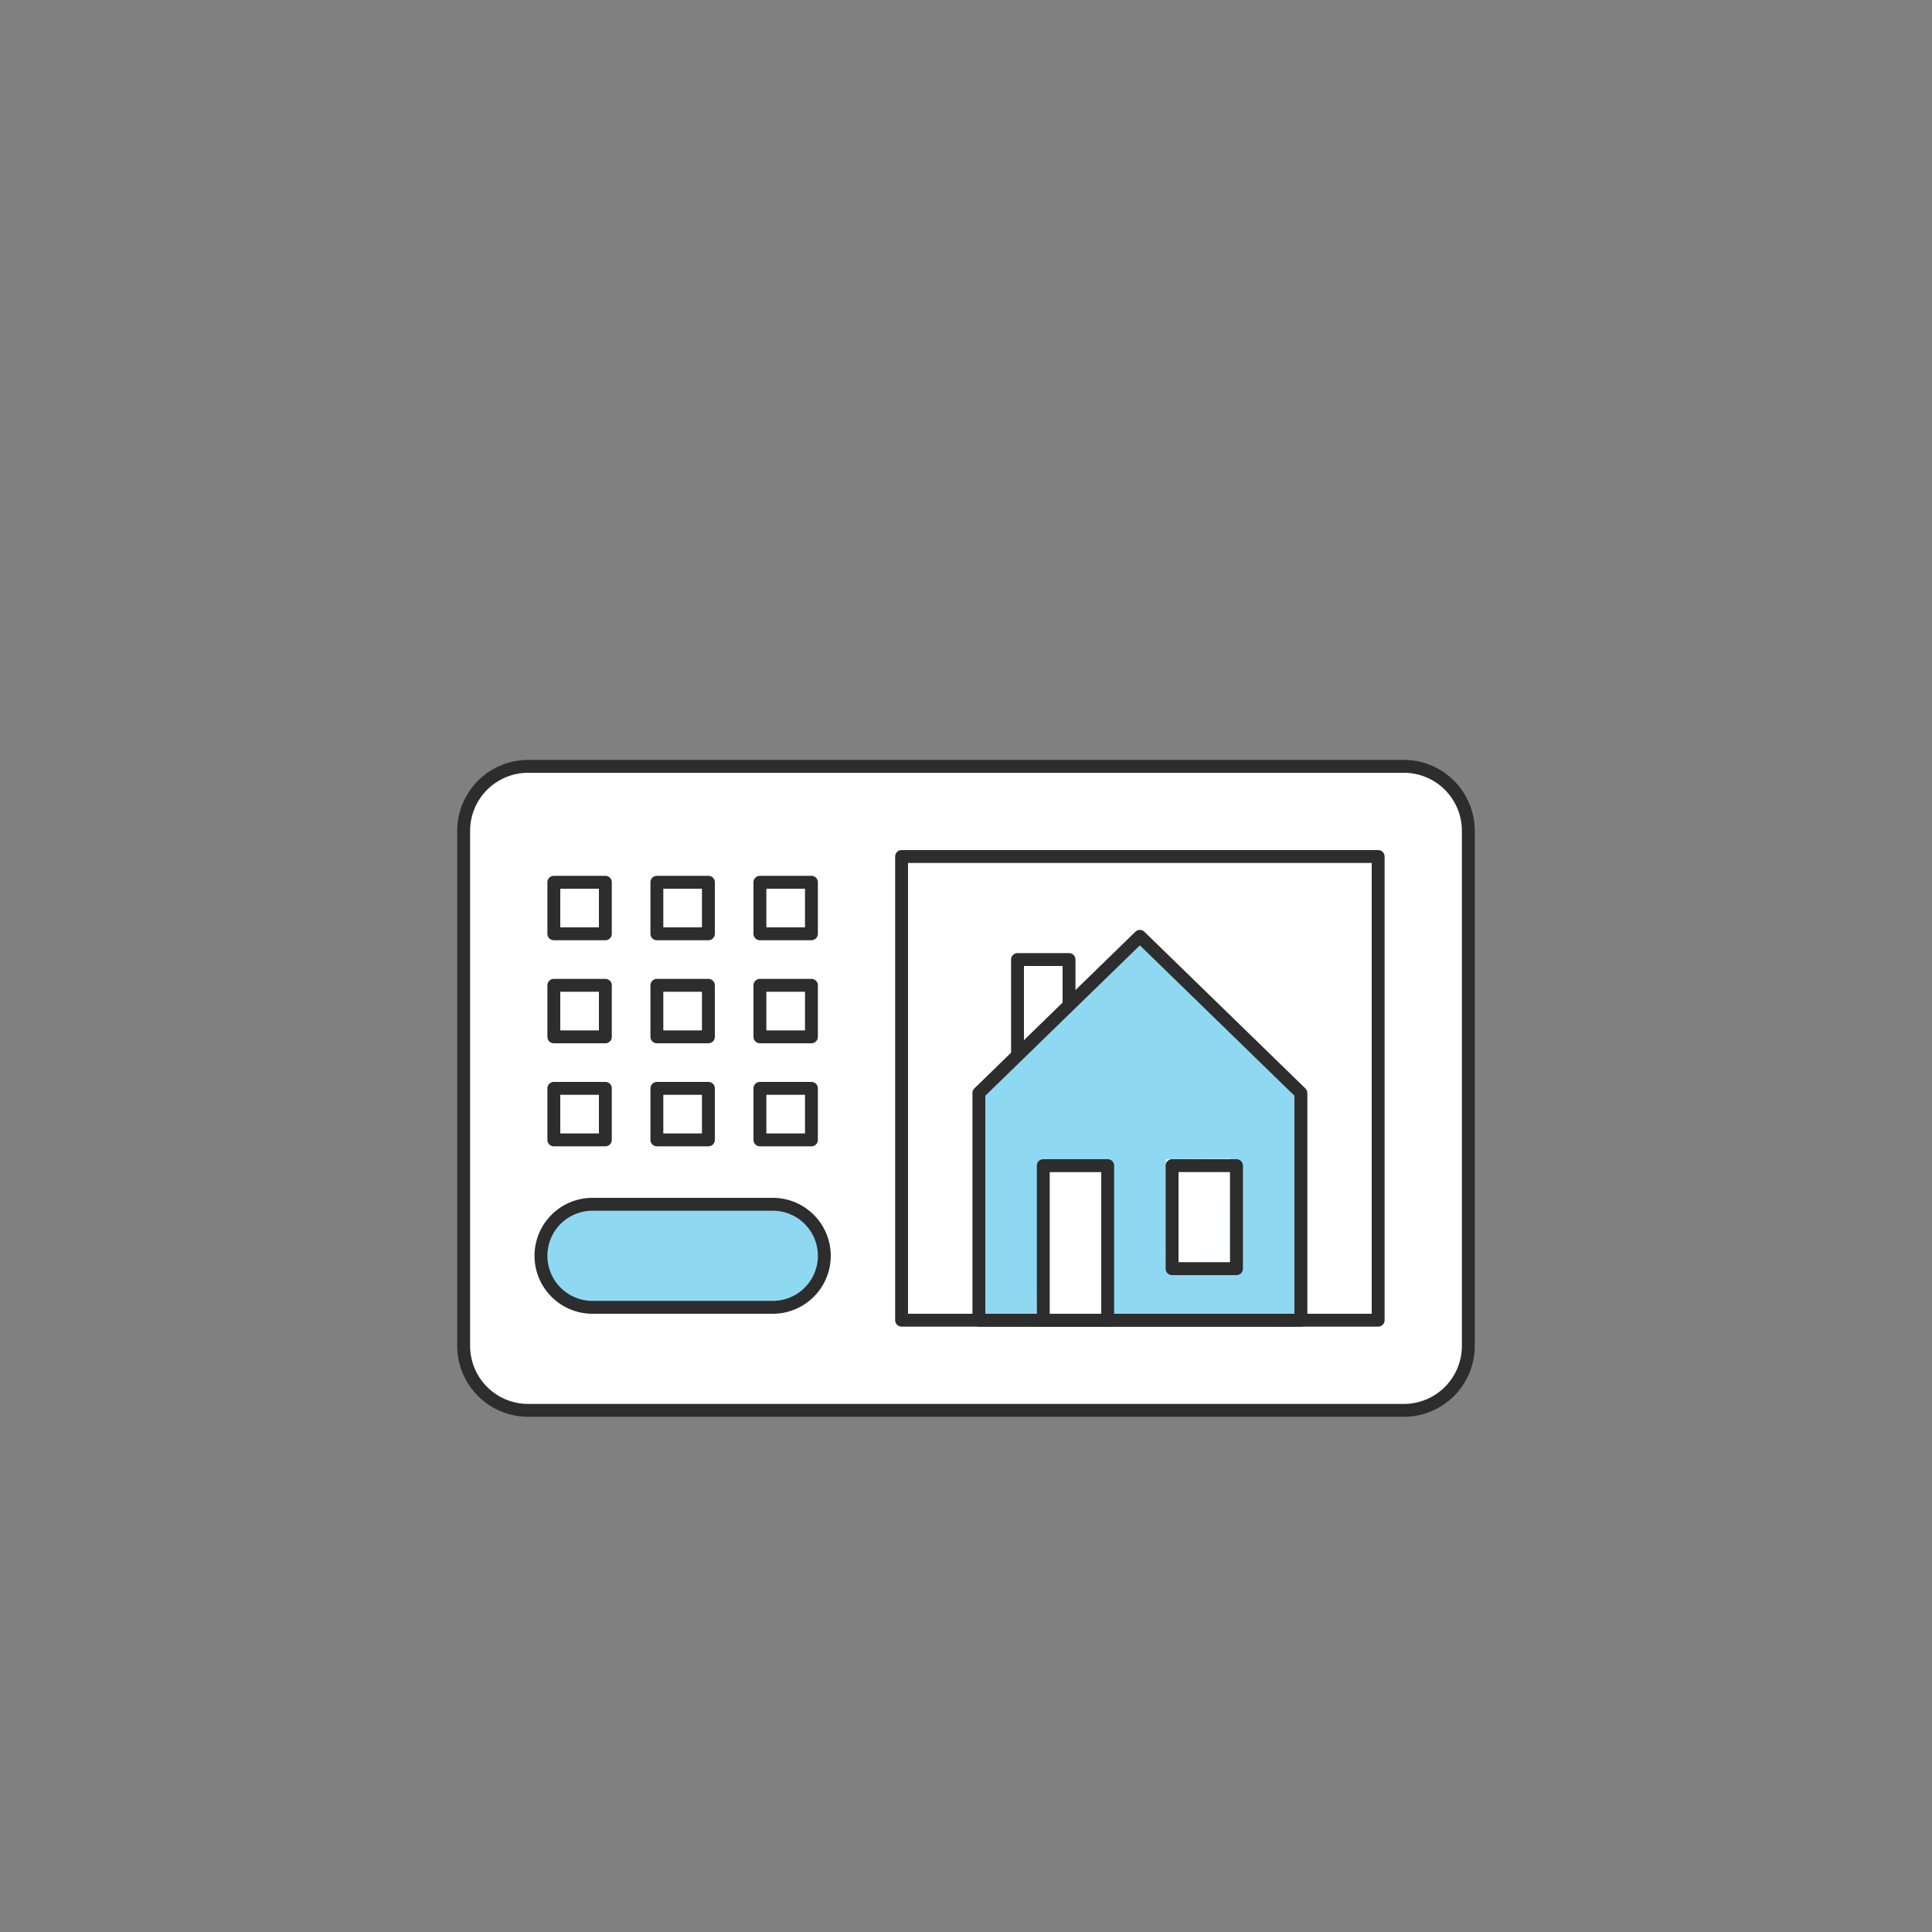 <svg xmlns="http://www.w3.org/2000/svg" viewBox="0 0 150 150"><rect x="0" y="0" width="150" height="150" fill="#808080" stroke="none"/><title>Icons</title><g style="isolation:isolate"><rect x="36" y="59.5" width="78" height="50" rx="5" style="fill:#fff"></rect><path d="M109,110H41a5.507,5.507,0,0,1-5.5-5.5v-40A5.507,5.507,0,0,1,41,59h68a5.507,5.507,0,0,1,5.5,5.5v40A5.507,5.507,0,0,1,109,110ZM41,60a4.505,4.505,0,0,0-4.5,4.5v40A4.505,4.505,0,0,0,41,109h68a4.505,4.505,0,0,0,4.5-4.5v-40A4.505,4.505,0,0,0,109,60Z" style="fill:#2d2d2d"></path><rect x="70" y="66.5" width="37" height="36" style="fill:#fff"></rect><path d="M107,103H70a.5.5,0,0,1-.5-.5v-36A.5.5,0,0,1,70,66h37a.5.5,0,0,1,.5.5v36A.5.5,0,0,1,107,103Zm-36.5-1h36V67h-36Z" style="fill:#2d2d2d"></path><rect x="78.5" y="74" width="4" height="11" style="fill:#fff"></rect><path d="M83,86H79a.5.5,0,0,1-.5-.5v-11A.5.5,0,0,1,79,74h4a.5.5,0,0,1,.5.5v11A.5.5,0,0,1,83,86Zm-3.5-1h3V75h-3Z" style="fill:#2d2d2d"></path><polygon points="101.5 84.94 89 72.777 76.5 84.94 76.5 102 101.5 102 101.5 84.94" style="fill:#8fd8f2"></polygon><polygon points="95.5 98 90.5 98 90.535 90 95.5 89.964 95.5 98" style="fill:#fff"></polygon><path d="M96,99H91a.5.5,0,0,1-.5-.5v-8A.5.5,0,0,1,91,90h5a.5.5,0,0,1,.5.5v8A.5.5,0,0,1,96,99Zm-4.5-1h4V91h-4Z" style="fill:#2d2d2d"></path><polygon points="85.5 102 80.5 102 80.606 91 85.5 91 85.5 102" style="fill:#fff"></polygon><path d="M80.5,103V90.5A.5.5,0,0,1,81,90h5a.5.5,0,0,1,.5.5V103m-5-1h4V91h-4Z" style="fill:#2d2d2d"></path><path d="M101,103H76a.5.5,0,0,1-.5-.5V84.861a.501.501,0,0,1,.151-.358l12.5-12.163a.501.501,0,0,1,.697,0l12.5,12.163a.501.501,0,0,1,.151.358V102.5A.5.5,0,0,1,101,103Zm-24.5-1h24V85.072L88.5,73.396l-12,11.676Z" style="fill:#2d2d2d"></path><rect x="59" y="68.5" width="4" height="4" style="fill:#fff"></rect><path d="M63,73H59a.5.5,0,0,1-.5-.5v-4A.5.5,0,0,1,59,68h4a.5.5,0,0,1,.5.5v4A.5.5,0,0,1,63,73Zm-3.5-1h3V69h-3Z" style="fill:#2d2d2d"></path><rect x="51" y="68.5" width="4" height="4" style="fill:#fff"></rect><path d="M55,73H51a.5.5,0,0,1-.5-.5v-4A.5.5,0,0,1,51,68h4a.5.5,0,0,1,.5.5v4A.5.5,0,0,1,55,73Zm-3.5-1h3V69h-3Z" style="fill:#2d2d2d"></path><rect x="43" y="68.5" width="4" height="4" style="fill:#fff"></rect><path d="M47,73H43a.5.5,0,0,1-.5-.5v-4A.5.5,0,0,1,43,68h4a.5.5,0,0,1,.5.5v4A.5.5,0,0,1,47,73Zm-3.5-1h3V69h-3Z" style="fill:#2d2d2d"></path><rect x="59" y="76.5" width="4" height="4" style="fill:#fff"></rect><path d="M63,81H59a.5.5,0,0,1-.5-.5v-4A.5.5,0,0,1,59,76h4a.5.5,0,0,1,.5.5v4A.5.5,0,0,1,63,81Zm-3.5-1h3V77h-3Z" style="fill:#2d2d2d"></path><rect x="51" y="76.5" width="4" height="4" style="fill:#fff"></rect><path d="M55,81H51a.5.5,0,0,1-.5-.5v-4A.5.5,0,0,1,51,76h4a.5.5,0,0,1,.5.5v4A.5.5,0,0,1,55,81Zm-3.5-1h3V77h-3Z" style="fill:#2d2d2d"></path><rect x="43" y="76.5" width="4" height="4" style="fill:#fff"></rect><path d="M47,81H43a.5.5,0,0,1-.5-.5v-4A.5.5,0,0,1,43,76h4a.5.5,0,0,1,.5.5v4A.5.5,0,0,1,47,81Zm-3.5-1h3V77h-3Z" style="fill:#2d2d2d"></path><rect x="59" y="84.5" width="4" height="4" style="fill:#fff"></rect><path d="M63,89H59a.5.5,0,0,1-.5-.5v-4A.5.5,0,0,1,59,84h4a.5.5,0,0,1,.5.5v4A.5.5,0,0,1,63,89Zm-3.5-1h3V85h-3Z" style="fill:#2d2d2d"></path><rect x="51" y="84.5" width="4" height="4" style="fill:#fff"></rect><path d="M55,89H51a.5.5,0,0,1-.5-.5v-4A.5.5,0,0,1,51,84h4a.5.5,0,0,1,.5.5v4A.5.5,0,0,1,55,89Zm-3.5-1h3V85h-3Z" style="fill:#2d2d2d"></path><rect x="43" y="84.5" width="4" height="4" style="fill:#fff"></rect><path d="M47,89H43a.5.5,0,0,1-.5-.5v-4A.5.5,0,0,1,43,84h4a.5.5,0,0,1,.5.5v4A.5.5,0,0,1,47,89Zm-3.5-1h3V85h-3Z" style="fill:#2d2d2d"></path><rect x="42" y="93.5" width="22" height="8" rx="4" style="fill:#8fd8f2"></rect><path d="M60,102H46a4.5,4.5,0,0,1,0-9H60a4.5,4.5,0,0,1,0,9ZM46,94a3.5,3.5,0,0,0,0,7H60a3.5,3.5,0,0,0,0-7Z" style="fill:#2d2d2d"></path></g></svg>